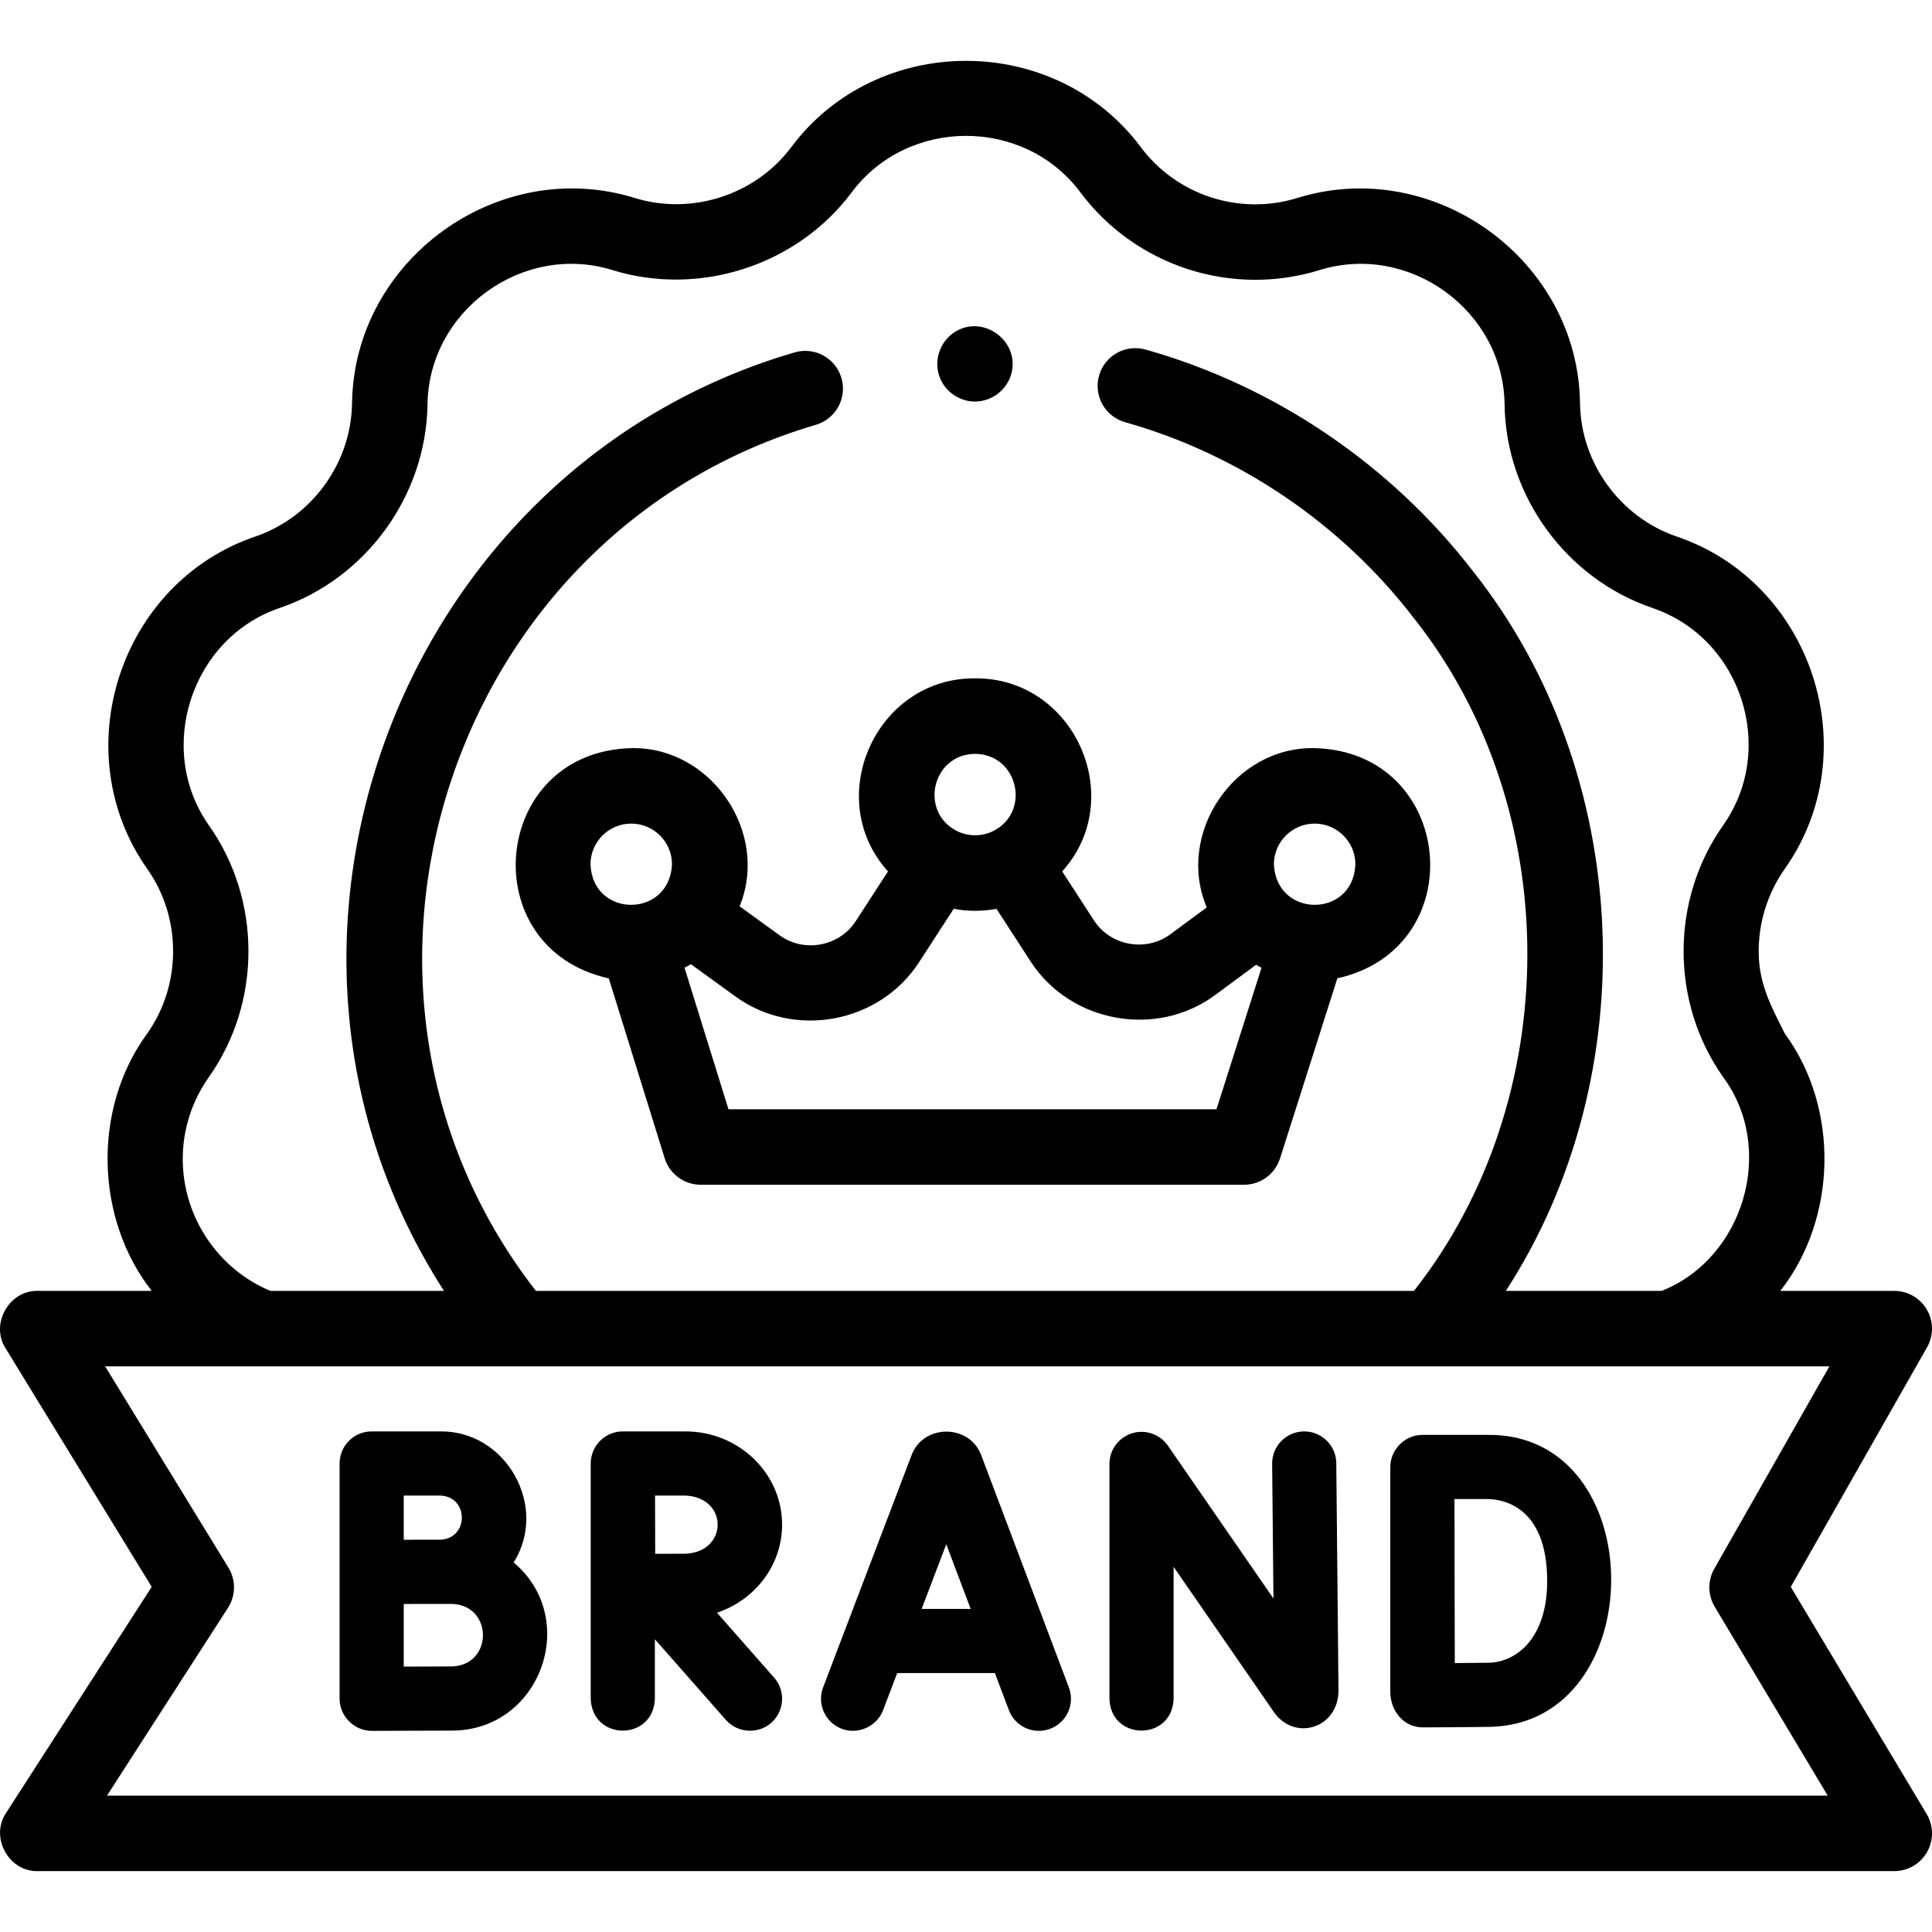 <svg id="Capa_1" enable-background="new 0 0 511.999 511.999" height="512" viewBox="0 0 511.999 511.999" width="512" xmlns="http://www.w3.org/2000/svg"><g><g><g><path d="m260.06 385.712c-.03-.079-.061-.157-.093-.235-3.195-8.119-15.169-8.102-18.341.021-.026.063-.052.128-.076.192l-23.416 61.481c-1.671 4.387.531 9.298 4.918 10.969 4.327 1.647 9.324-.598 10.969-4.918l3.747-9.838h25.889l3.703 9.813c1.657 4.394 6.562 6.604 10.953 4.951 4.393-1.657 6.609-6.562 4.951-10.953zm-15.819 40.673 6.53-17.143 6.47 17.143z"/><path d="m345.633 379.338c-.028 0-.057 0-.084 0-4.694.046-8.463 3.888-8.418 8.582l.346 35.703-27.968-40.499c-2.114-3.062-5.976-4.39-9.523-3.285-3.552 1.107-5.971 4.396-5.971 8.115v62.243c.348 11.238 16.655 11.23 17 0v-34.978l26.595 38.512c2.47 3.567 6.6 5.082 10.523 3.855 3.997-1.249 6.58-4.974 6.58-9.572l-.582-60.259c-.045-4.666-3.841-8.417-8.498-8.417z"/><path d="m394.081 380.259h-17.139c-4.67 0-8.5 3.918-8.5 8.563v59.469c0 4.977 3.39 9.483 8.654 9.483.519-.002 12.746-.049 17.634-.134 43.091-.798 43.118-78.038-.649-77.381zm.353 60.385c-2.063.036-5.571.065-8.899.087-.06-16.941-.045-25.994-.078-43.472h8.624c3.739 0 15.938 1.569 15.938 21.758-.001 14.752-7.828 21.491-15.585 21.627z"/><path d="m136.117 414.068c9.337-14.76-1.927-34.983-19.509-34.731h-18.114c-4.694 0-8.5 3.806-8.5 8.5v62.359c0 4.647 3.909 8.5 8.537 8.5 0 0 16.651-.073 21.24-.073 23.505-.004 34.12-29.626 16.346-44.555zm-19.509-17.73c7.714.203 7.711 11.498 0 11.699-1.311 0-9.614.017-9.614.017v-11.716zm3.164 45.287c-2.367 0-7.929.02-12.778.038v-16.599c1.048-.004 12.778-.012 12.778-.012 10.953.35 10.945 16.227 0 16.573z"/><path d="m207.263 404.045c0-13.623-11.495-24.706-25.624-24.706h-16.572c-4.701-.012-8.521 3.799-8.52 8.5v62.359c.379 11.23 16.606 11.27 16.999 0v-15.785l18.834 21.4c3.054 3.469 8.525 3.82 11.997.765 3.524-3.102 3.866-8.473.765-11.997l-15.132-17.193c10.03-3.353 17.253-12.548 17.253-23.343zm-25.624 7.706c-1.888 0-4.993.012-8.004.026-.035-6.588-.021-8.655-.042-15.44h8.046c11.403.481 11.393 14.938 0 15.414z"/><path d="m474.576 420.545 36.115-63.504c1.761-3.096 1.742-6.894-.049-9.972-1.79-3.078-5.083-4.972-8.644-4.972h-30.185c14.979-19.122 15.771-48.316 1.161-68.219-3.536-7.072-6.752-12.904-6.899-21.111-.144-8.011 2.272-15.943 6.896-22.492 21.964-31.097 7.365-75.859-28.605-88.083-14.986-5.101-25.439-19.456-25.642-35.297-.507-37.991-38.648-65.658-74.934-54.427-15.253 4.721-31.92-.696-41.473-13.483-22.776-30.476-69.841-30.473-92.617 0-9.476 12.682-26.371 18.143-41.486 13.484-36.271-11.25-74.412 16.444-74.919 54.41-.235 15.845-10.635 30.203-25.638 35.311-35.971 12.225-50.522 57.034-28.626 88.088 9.133 12.917 9.13 30.695-.01 43.606-14.596 19.918-13.797 49.093 1.182 68.213h-30.191c-7.625-.179-12.664 8.813-8.527 15.223l38.719 63.217-38.599 59.914c-4.298 6.401.644 15.594 8.407 15.416h491.988c3.601 0 6.923-1.936 8.699-5.067 1.775-3.132 1.73-6.977-.117-10.066zm-426.148-113.421c0-7.76 2.402-15.271 6.932-21.702 13.977-19.744 13.975-46.928.01-66.678-14.265-20.232-4.71-49.654 18.728-57.618 22.931-7.805 38.836-29.744 39.196-53.962.332-24.869 25.272-42.952 49.013-35.587 23.108 7.128 48.933-1.236 63.415-20.618 14.898-19.929 45.679-19.934 60.577-.001 14.606 19.551 40.09 27.837 63.406 20.616 23.736-7.346 48.691 10.704 49.022 35.584.311 24.224 16.284 46.17 39.2 53.969 23.535 7.999 33.069 37.284 18.707 57.613-13.946 19.756-13.959 46.915-.001 66.669 14.11 19.066 5.549 48.023-16.262 56.689h-41.303c37.125-57.242 33.876-136.872-8.562-190.522-21.797-28.363-52.664-49.295-86.917-58.936-5.321-1.497-10.84 1.601-12.336 6.916-1.496 5.316 1.6 10.839 6.916 12.336 30.131 8.482 57.292 26.903 76.48 51.871 40.255 50.723 40.032 127.541.068 178.337h-232.704c-62.401-80.273-23.184-200.977 74.248-229.531 5.291-1.584 8.296-7.157 6.712-12.448-1.583-5.291-7.154-8.295-12.448-6.712-104.784 30.636-152.057 156.886-92.862 248.691h-46.013c-13.957-5.836-23.222-19.682-23.222-34.976zm-20.078 168.744 32.069-49.781c2.08-3.229 2.127-7.364.121-10.639l-32.677-53.352h456.946l-30.5 53.631c-1.782 3.133-1.74 6.983.11 10.077l29.946 50.062h-456.015z"/><path d="m206.636 247.886-10.636-7.705c8.009-19.519-7.508-42.355-28.714-41.919-37.263.961-42.012 53.08-5.949 61.017l14.805 47.657c1.299 4.183 5.17 7.033 9.55 7.033h143.998c4.354 0 8.209-2.818 9.529-6.968l15.191-47.734c36.012-8.007 31.206-60.052-6.014-61.006-21.327-.45-36.87 22.67-28.598 42.211l-9.651 7.131c-6.458 4.77-15.877 3.051-20.234-3.678l-8.422-12.991c17.487-19.323 3.237-51.377-23.081-51.161-26.313-.216-40.568 31.841-23.081 51.159l-8.554 13.194c-4.336 6.687-13.677 8.443-20.139 3.76zm-39.35-29.624c5.955 0 10.8 4.846 10.8 10.801-.655 14.288-21.018 14.324-21.6 0 0-5.955 4.845-10.801 10.8-10.801zm181.109 0c5.955 0 10.8 4.846 10.8 10.801-.584 14.329-20.948 14.283-21.6 0-.001-5.955 4.845-10.801 10.8-10.801zm-89.986-18.487c11.444.113 14.871 15.446 4.769 20.476-2.98 1.462-6.528 1.472-9.512.012-10.135-5.016-6.709-20.376 4.743-20.488zm-14.855 55.234 9.182-14.162c3.732.701 7.613.701 11.345 0l9.046 13.954c10.523 16.252 33.313 20.402 48.903 8.891l10.846-8.015c.474.276.952.539 1.438.789l-11.936 37.505h-129.322l-11.655-37.518c.569-.293 1.13-.605 1.681-.935l11.823 8.564c15.626 11.32 38.166 7.095 48.649-9.073z"/><path d="m249.135 100.239c1.611 3.928 5.737 6.477 9.971 6.147 4.127-.321 7.695-3.199 8.861-7.17 2.472-8.417-6.876-15.815-14.518-11.488-4.328 2.45-6.231 7.904-4.314 12.511z"/></g></g></g></svg>